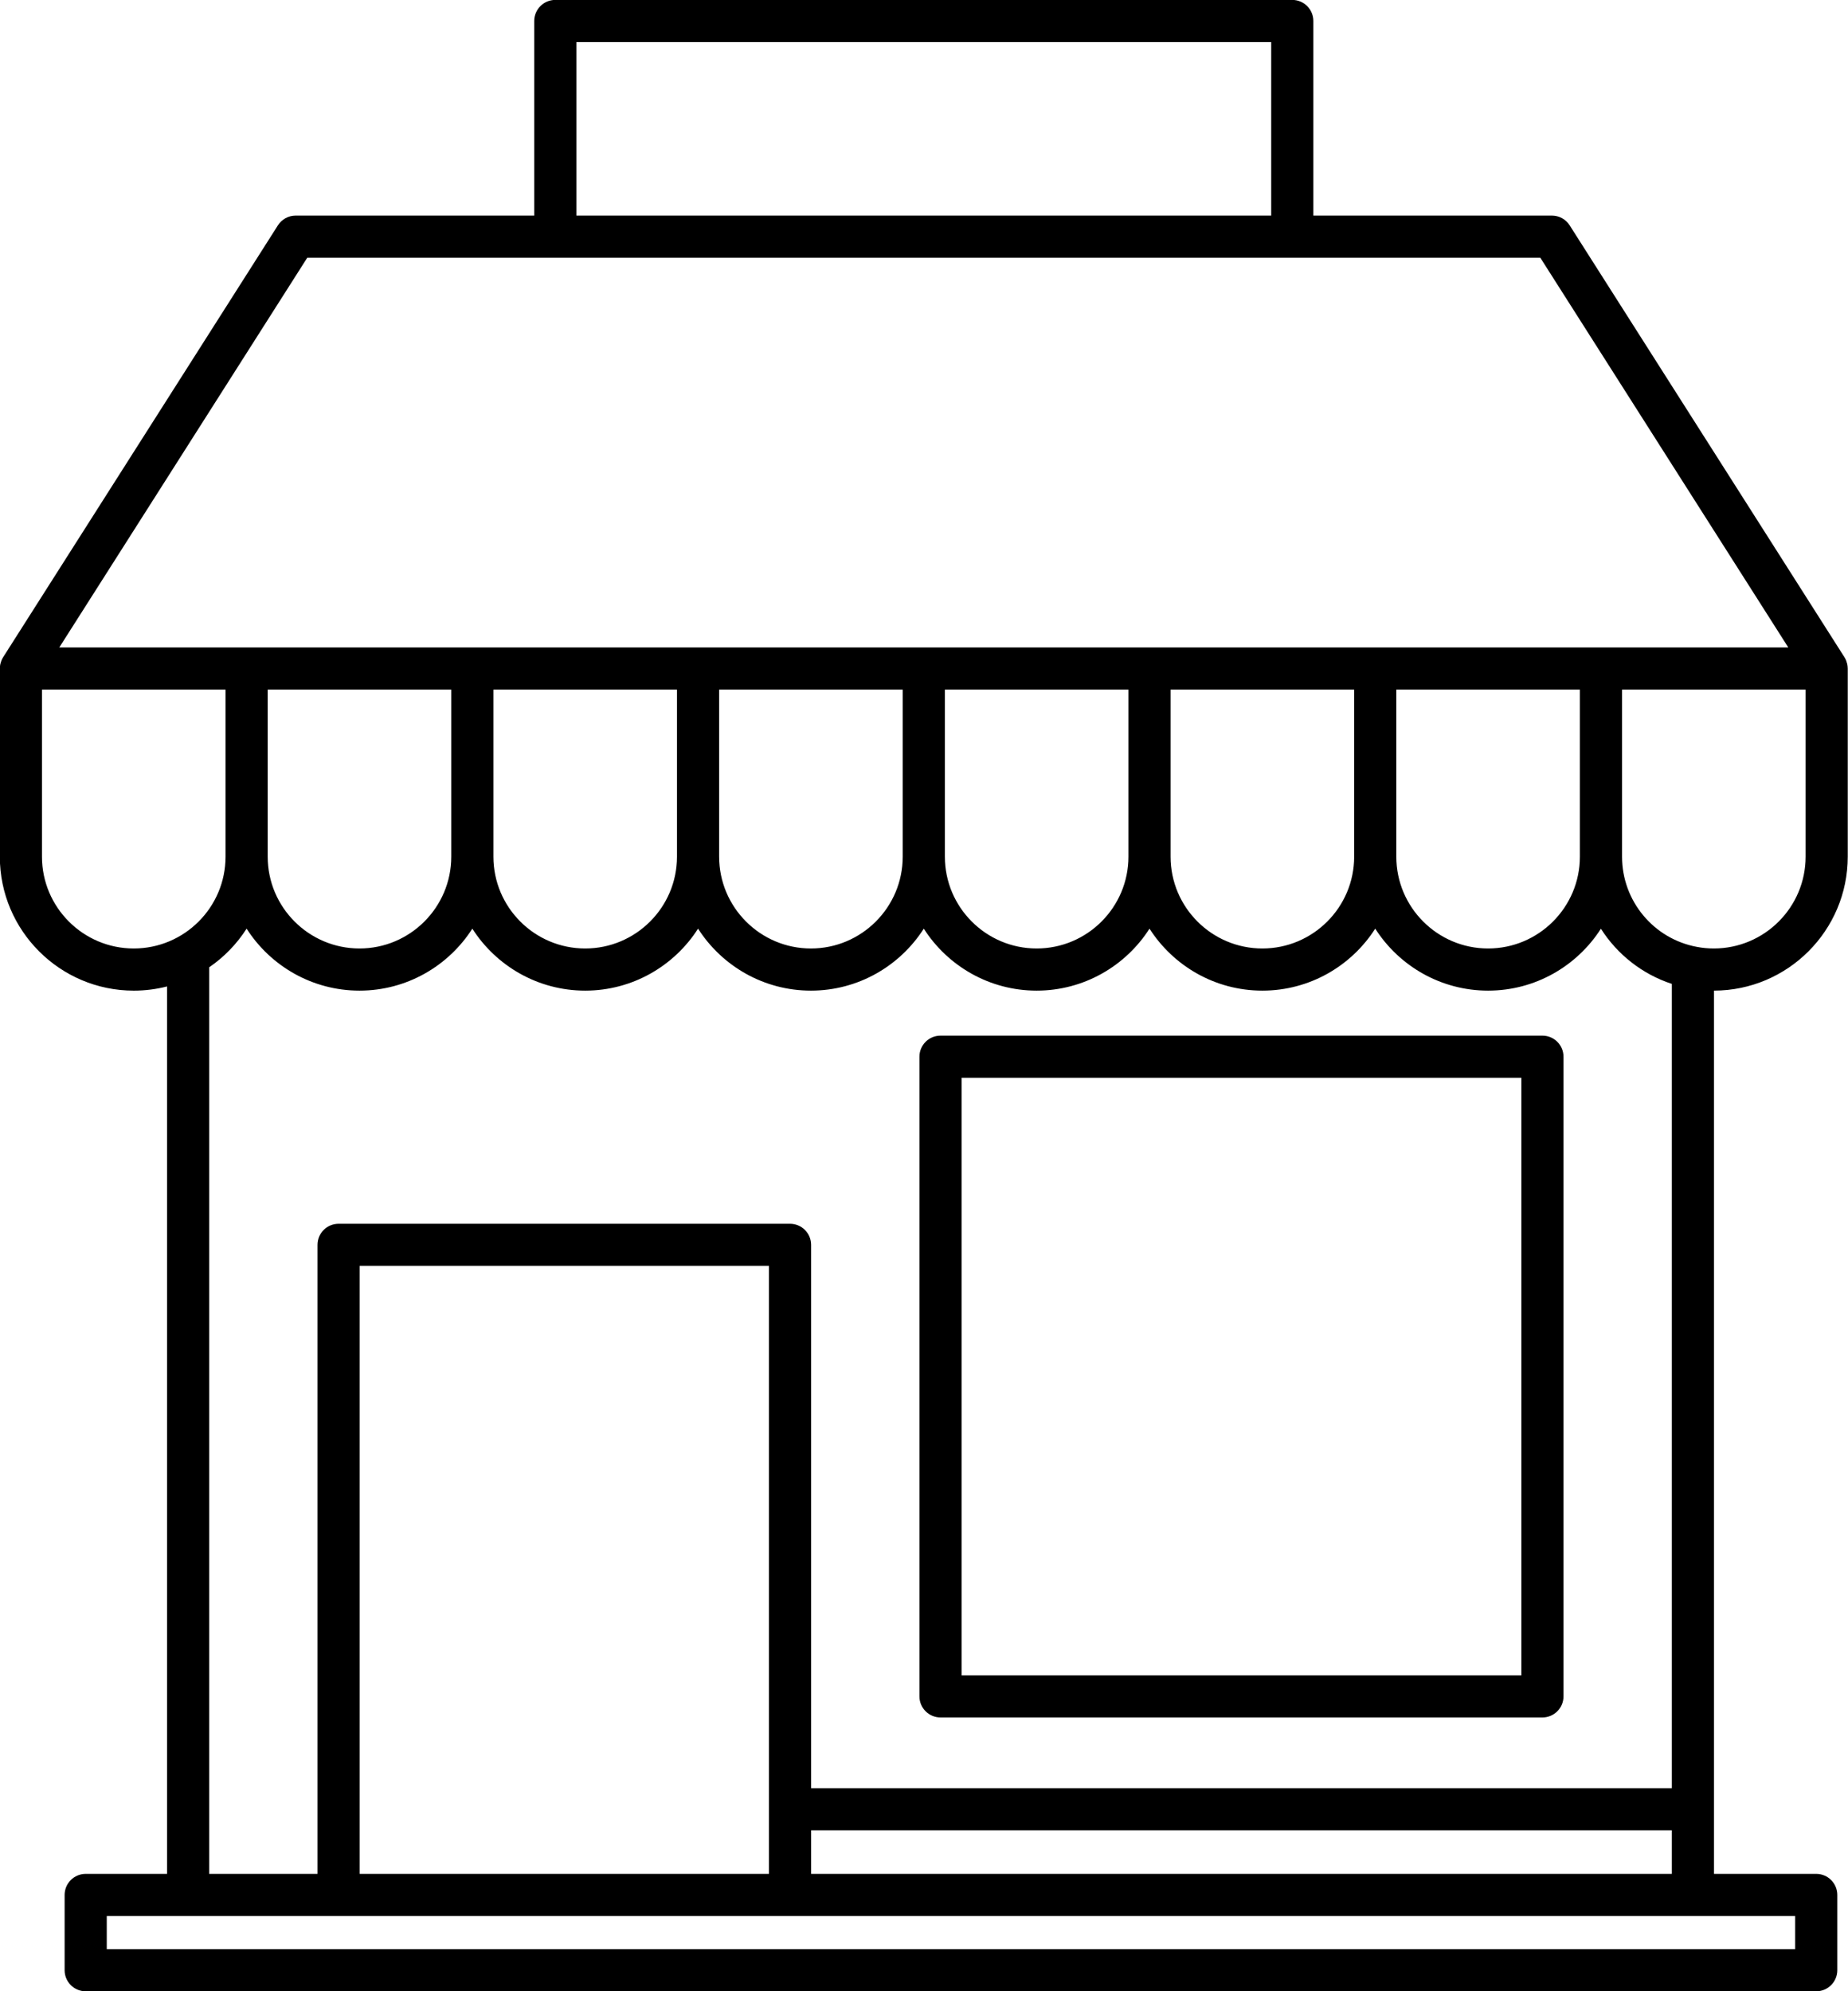 <?xml version="1.0" encoding="UTF-8"?><svg xmlns="http://www.w3.org/2000/svg" xmlns:xlink="http://www.w3.org/1999/xlink" height="472.4" preserveAspectRatio="xMidYMid meet" version="1.0" viewBox="36.8 19.8 438.5 472.4" width="438.5" zoomAndPan="magnify"><g id="change1_1"><path d="M475.235,178.345c-0.004-0.292-0.033-0.582-0.088-0.869c-0.014-0.073-0.034-0.143-0.051-0.215 c-0.053-0.223-0.121-0.443-0.204-0.658c-0.027-0.068-0.049-0.138-0.078-0.205c-0.102-0.232-0.217-0.458-0.355-0.676L409.255,73.259 c-0.918-1.442-2.51-2.315-4.219-2.315h-56.601V24.781c0-2.761-2.238-5-5-5h-174.87c-2.761,0-5,2.239-5,5v46.163h-56.604 c-1.709,0-3.3,0.874-4.218,2.315L37.541,175.722c-0.139,0.218-0.254,0.446-0.356,0.678c-0.028,0.064-0.05,0.131-0.075,0.197 c-0.085,0.219-0.154,0.441-0.207,0.668c-0.016,0.07-0.036,0.138-0.049,0.209c-0.055,0.289-0.084,0.58-0.088,0.873 c0,0.02-0.006,0.039-0.006,0.06v44.635c0,17.523,14.256,31.78,31.779,31.78c2.725,0,5.37-0.346,7.896-0.994v210.538H57.133 c-2.761,0-5,2.238-5,5v17.855c0,2.762,2.239,5,5,5H467.76c2.762,0,5-2.238,5-5v-17.855c0-2.762-2.238-5-5-5h-24.259V254.819 c17.504-0.022,31.739-14.268,31.74-31.777c0,0,0,0,0,0v-44.635C475.241,178.385,475.235,178.366,475.235,178.345z M173.565,29.781 h164.87v41.163h-164.87V29.781z M109.707,80.944h58.849c0.003,0,0.006,0.001,0.01,0.001h174.87c0.003,0,0.006-0.001,0.01-0.001 h58.846l58.842,92.462H50.867L109.707,80.944z M229.26,444.033v-128.9c0-2.762-2.239-5-5-5H117.139c-2.761,0-5,2.238-5,5v149.232 H86.434V249.286c3.543-2.424,6.568-5.548,8.884-9.168c5.652,8.831,15.54,14.702,26.781,14.702c11.24,0,21.128-5.871,26.78-14.701 c5.651,8.831,15.539,14.701,26.779,14.701c11.241,0,21.13-5.871,26.781-14.703c5.651,8.832,15.54,14.703,26.781,14.703 c11.24,0,21.129-5.871,26.78-14.702c5.651,8.831,15.539,14.702,26.779,14.702c11.24,0,21.129-5.871,26.78-14.702 c5.652,8.831,15.541,14.702,26.781,14.702c11.24,0,21.128-5.871,26.78-14.702c5.651,8.831,15.54,14.702,26.78,14.702 c11.233,0,21.115-5.863,26.769-14.684c3.873,6.069,9.764,10.77,16.832,13.087v190.81H229.26z M433.501,454.033v10.332H229.26 v-10.332H433.501z M219.26,320.133v144.232h-97.121V320.133H219.26z M100.318,223.031v-39.625h43.561v39.635 c0,12.009-9.771,21.78-21.78,21.78c-12.01,0-21.78-9.771-21.78-21.78C100.319,223.038,100.318,223.035,100.318,223.031z M153.879,223.041v-39.635h43.559v39.635c0,12.009-9.771,21.78-21.78,21.78C163.649,244.821,153.879,235.05,153.879,223.041z M207.438,223.022v-39.615H251v39.635c0,12.009-9.771,21.78-21.78,21.78c-12.01,0-21.78-9.771-21.78-21.78 C207.44,223.034,207.438,223.028,207.438,223.022z M261,223.031v-39.625h43.56v39.635c0,12.009-9.771,21.78-21.78,21.78 c-12.009,0-21.778-9.771-21.778-21.78C261.001,223.038,261,223.035,261,223.031z M314.56,223.041v-39.635h43.561v39.635 c0,12.009-9.771,21.78-21.779,21.78C324.331,244.821,314.56,235.05,314.56,223.041z M368.12,223.031v-39.625h43.561v39.635 c0,12.009-9.771,21.78-21.78,21.78c-12.009,0-21.779-9.771-21.779-21.78C368.121,223.038,368.12,223.035,368.12,223.031z M68.538,244.821c-12.009,0-21.779-9.771-21.779-21.78v-39.635h43.559v39.635C90.318,235.05,80.547,244.821,68.538,244.821z M462.76,474.365v7.855H62.133v-7.855H462.76z M465.241,223.04c0,12.01-9.771,21.78-21.78,21.78c-1.366,0-2.717-0.127-4.042-0.382 c-10.278-1.92-17.738-10.919-17.738-21.397v-39.635h43.561V223.04z" fill="inherit"/><path d="M402.793,265.5H259.968c-2.762,0-5,2.238-5,5v151.754c0,2.762,2.238,5,5,5h142.825c2.762,0,5-2.238,5-5V270.5 C407.793,267.738,405.555,265.5,402.793,265.5z M397.793,417.254H264.968V275.5h132.825V417.254z" fill="inherit"/></g></svg>